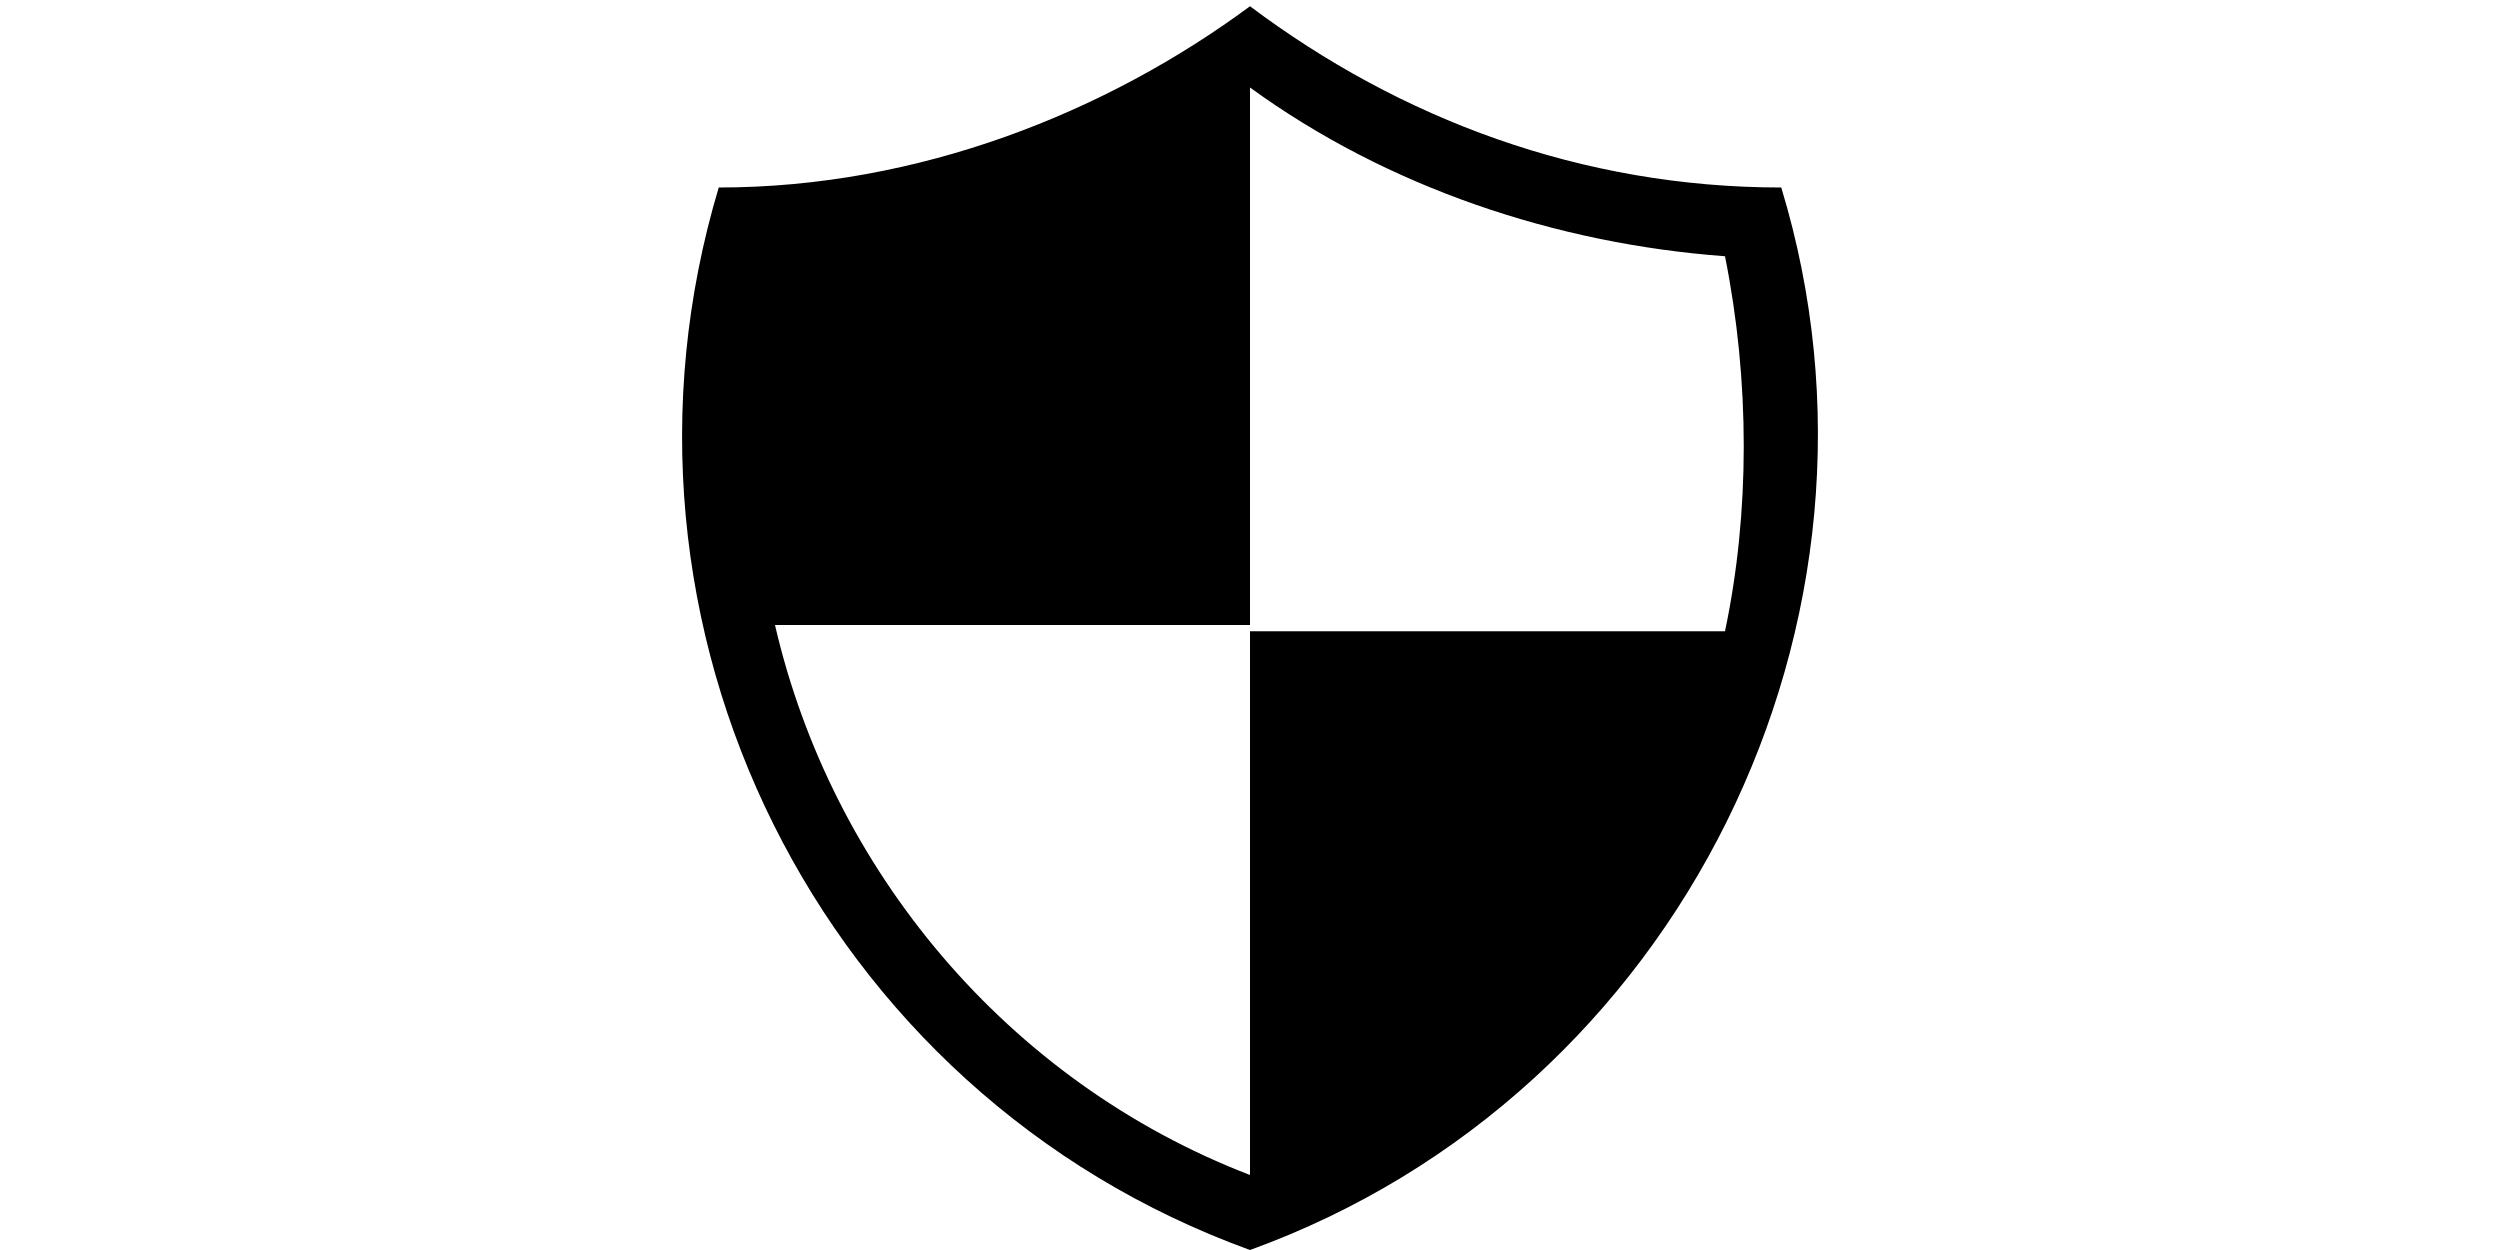 <?xml version="1.0" encoding="utf-8"?>
<!-- Generator: Adobe Illustrator 22.1.0, SVG Export Plug-In . SVG Version: 6.00 Build 0)  -->
<svg version="1.1" id="图层_1" xmlns="http://www.w3.org/2000/svg" xmlns:xlink="http://www.w3.org/1999/xlink" x="0px" y="0px"
	 viewBox="0 0 40 20" style="enable-background:new 0 0 40 20;" xml:space="preserve">
<g>
	<g>
		<path d="M28.5,3c-3.2,0-6.1-1.1-8.5-2.9C17.7,1.8,14.7,3,11.5,3C9.4,10,13.1,17.5,20,20C26.9,17.5,30.6,9.9,28.5,3L28.5,3z
			 M12.4,10H20V1.4c2.2,1.6,4.9,2.5,7.6,2.7c0.4,2,0.4,4.1,0,6H20v8.7l0,0C16.1,17.3,13.3,13.9,12.4,10L12.4,10z"/>
	</g>
</g>
</svg>
